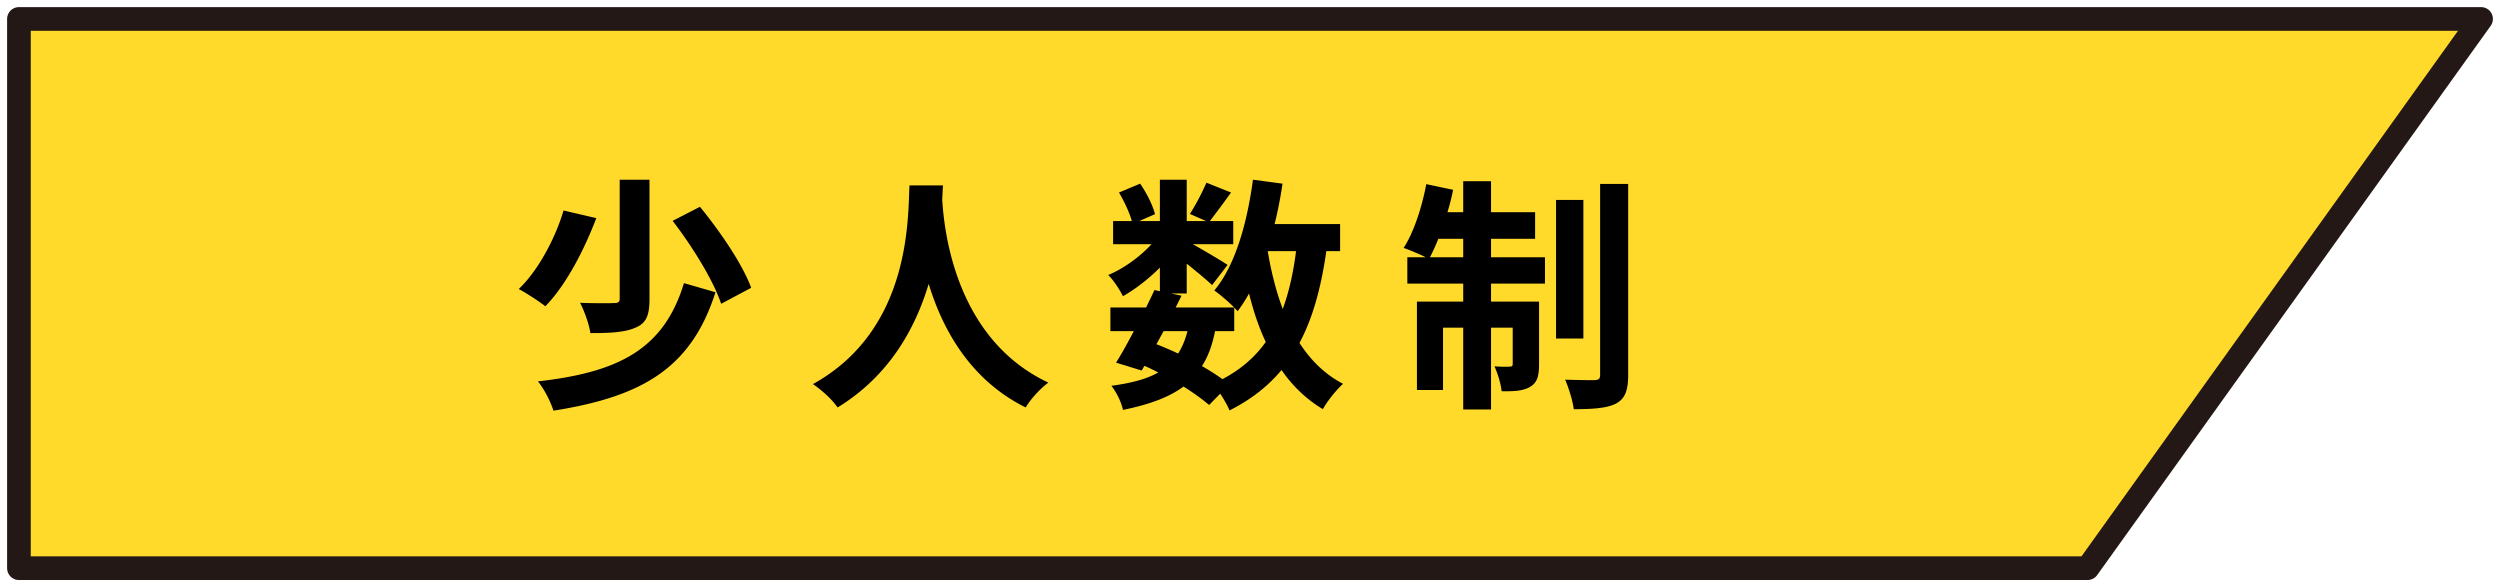 <svg width="264" height="62" fill="none" xmlns="http://www.w3.org/2000/svg"><g clip-path="url(#clip0_43_37)"><path d="M220.446 60H2V2h260l-41.554 58z" fill="#FFDA2A" stroke="#231815" stroke-width="2.5" stroke-linecap="round" stroke-linejoin="round"/><path d="M151.006 27.168h3.51v-1.95h-2.626a23.676 23.676 0 01-.884 1.95zm6.448-1.95v1.95h5.694v2.782h-5.694v1.898h5.07v6.63c0 1.196-.182 1.924-.936 2.366-.728.442-1.716.494-3.016.468-.078-.78-.416-1.872-.754-2.626.728.052 1.378.052 1.612.026.234 0 .312-.052.312-.312v-3.796h-2.288v8.632h-2.938v-8.632h-2.132v6.578h-2.756v-9.334h4.888V29.95h-5.902v-2.782h1.95a24.035 24.035 0 00-2.34-.988c1.066-1.638 1.924-4.264 2.392-6.734l2.834.598a24.227 24.227 0 01-.598 2.366h1.664v-3.276h2.938v3.276h4.654v2.808h-4.654zm9.75-4.108v14.638h-2.886V21.11h2.886zm1.768-1.69h2.964v20.176c0 1.664-.338 2.496-1.274 3.016-.962.494-2.47.598-4.472.598-.104-.858-.52-2.21-.91-3.12 1.326.052 2.678.052 3.12.052.416-.026.572-.13.572-.572V19.42zm-38.636 15.548h-2.028c-.286 1.456-.728 2.678-1.378 3.692.806.468 1.56.936 2.158 1.378 1.924-1.014 3.432-2.314 4.576-3.926-.728-1.534-1.3-3.25-1.768-5.122-.364.676-.78 1.3-1.196 1.872-.104-.104-.208-.234-.364-.39v2.496zm-7.462 0l-.754 1.378c.78.312 1.534.624 2.288.988.416-.65.754-1.43.988-2.366h-2.522zm13.988-8.45h-2.99c.364 2.184.884 4.238 1.586 6.11.65-1.768 1.118-3.822 1.404-6.11zm4.654 0h-1.456c-.546 3.848-1.43 7.072-2.834 9.698 1.196 1.846 2.704 3.328 4.602 4.316-.702.624-1.664 1.82-2.132 2.678-1.768-1.066-3.198-2.444-4.368-4.134-1.43 1.716-3.224 3.12-5.486 4.264-.182-.442-.572-1.144-.988-1.768l-1.17 1.196c-.702-.598-1.638-1.274-2.704-1.95-1.534 1.144-3.614 1.898-6.396 2.47-.182-.884-.728-1.924-1.222-2.548 2.106-.286 3.718-.702 4.94-1.404-.468-.26-.962-.494-1.456-.702l-.286.494-2.704-.832c.572-.91 1.222-2.08 1.872-3.328h-2.47v-2.496h3.77c.312-.65.624-1.274.884-1.846l.572.13V28.26c-1.196 1.196-2.6 2.288-3.9 3.016-.338-.676-.988-1.69-1.56-2.236 1.586-.65 3.328-1.898 4.576-3.25h-4.056v-2.444h1.976c-.234-.884-.806-2.08-1.352-3.016l2.236-.936c.676.988 1.352 2.314 1.56 3.224l-1.664.728h2.184v-4.368h2.834v4.368h2.054l-1.716-.754a25.114 25.114 0 001.742-3.302l2.6 1.04a118.015 118.015 0 01-2.236 3.016h2.47v2.444h-4.264c1.248.702 3.094 1.794 3.666 2.184l-1.638 2.132c-.572-.546-1.664-1.456-2.678-2.262v3.146h-1.664l1.118.234-.624 1.248h6.188c-.598-.598-1.534-1.404-2.106-1.794 2.21-2.652 3.458-7.072 4.082-11.7l3.12.416a44.163 44.163 0 01-.832 4.264h6.916v2.86zm-45.474-6.942h3.536c-.026.416-.052.936-.078 1.482.208 3.588 1.508 14.794 11.206 19.344-.962.728-1.898 1.794-2.392 2.626-5.876-2.912-8.788-8.268-10.244-13.052-1.404 4.68-4.134 9.698-9.62 13.052-.546-.806-1.56-1.742-2.6-2.47 10.374-5.746 10.01-17.55 10.192-20.982zm-30.602-.598h3.146v12.61c0 1.638-.312 2.522-1.43 2.99-1.118.52-2.704.598-4.81.598-.13-.91-.624-2.314-1.092-3.198 1.482.052 3.094.052 3.562.026.468 0 .624-.104.624-.468V18.978zm5.59 4.342l2.886-1.482c2.106 2.574 4.498 6.058 5.408 8.554l-3.172 1.69c-.78-2.392-3.016-6.032-5.122-8.762zm1.196 6.578l3.328.962c-2.548 8.008-7.722 11.024-17.108 12.506-.312-.988-.988-2.288-1.638-3.094 8.58-.962 13.312-3.432 15.418-10.374zm-12.714-7.67l3.458.806c-1.248 3.276-3.146 7.02-5.382 9.308-.728-.572-2.028-1.404-2.808-1.82 2.158-2.054 3.926-5.564 4.732-8.294z" fill="#000"/></g><defs><clipPath id="clip0_43_37"><path fill="#fff" d="M0 0h264v62H0z"/></clipPath></defs></svg>